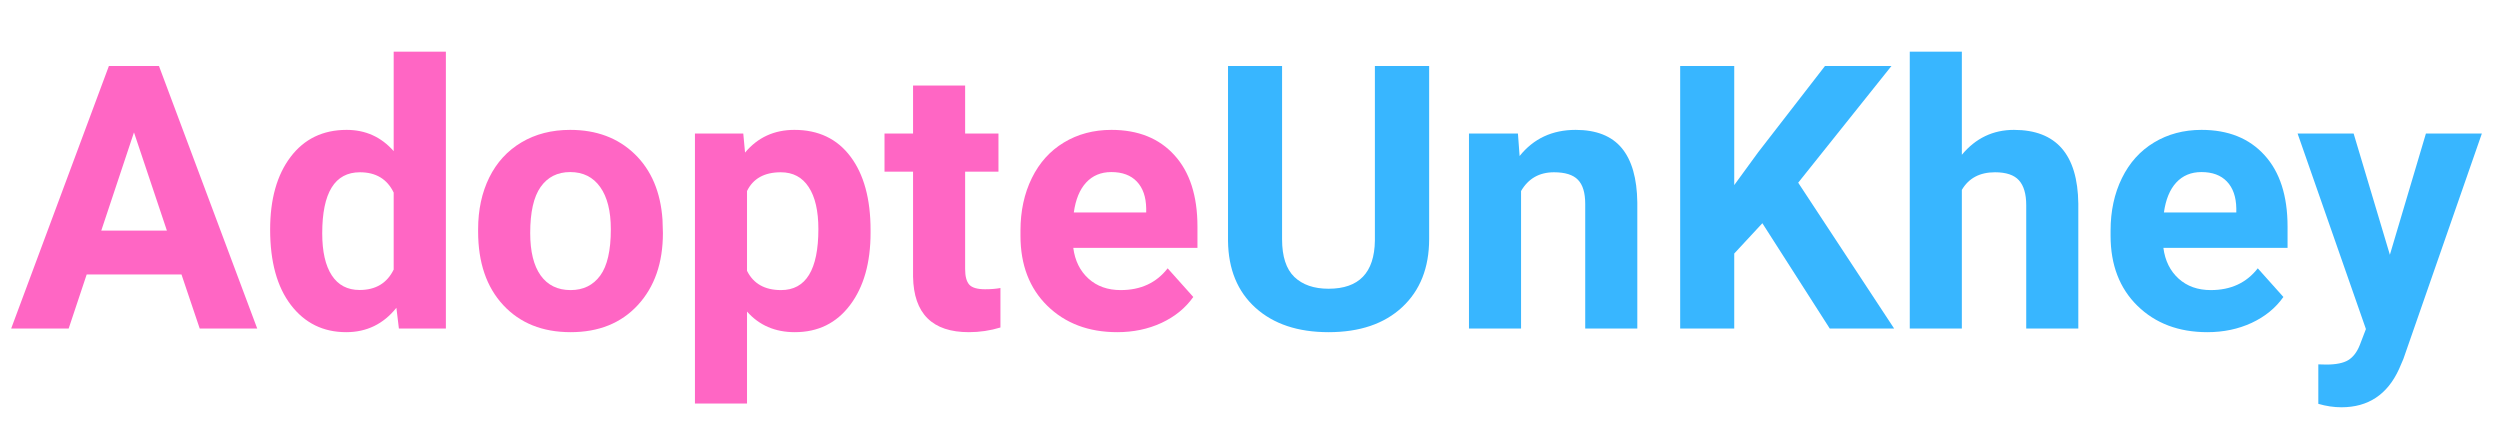 <svg xmlns="http://www.w3.org/2000/svg" xmlns:xlink="http://www.w3.org/1999/xlink" width="500" zoomAndPan="magnify" viewBox="0 0 375 64.5" height="86" preserveAspectRatio="xMidYMid meet" version="1.0"><defs><g/><clipPath id="7148706aa5"><path d="M 1.441 9 L 39 9 L 39 50 L 1.441 50 Z M 1.441 9 " clip-rule="nonzero"/></clipPath></defs><g clip-path="url(#7148706aa5)"><g fill="#ff66c4" fill-opacity="1"><g transform="translate(1.488, 49.279)"><g><path d="M 25.734 -8.109 L 11.516 -8.109 L 8.812 0 L 0.188 0 L 14.844 -39.375 L 22.359 -39.375 L 37.094 0 L 28.469 0 Z M 13.703 -14.688 L 23.547 -14.688 L 18.609 -29.422 Z M 13.703 -14.688 "/></g></g></g></g><g fill="#ff66c4" fill-opacity="1"><g transform="translate(38.74, 49.279)"><g><path d="M 1.781 -14.844 C 1.781 -19.406 2.801 -23.035 4.844 -25.734 C 6.895 -28.441 9.695 -29.797 13.25 -29.797 C 16.094 -29.797 18.445 -28.734 20.312 -26.609 L 20.312 -41.531 L 28.141 -41.531 L 28.141 0 L 21.094 0 L 20.719 -3.109 C 18.77 -0.672 16.258 0.547 13.188 0.547 C 9.75 0.547 6.988 -0.805 4.906 -3.516 C 2.82 -6.234 1.781 -10.008 1.781 -14.844 Z M 9.594 -14.281 C 9.594 -11.539 10.07 -9.438 11.031 -7.969 C 11.988 -6.508 13.379 -5.781 15.203 -5.781 C 17.609 -5.781 19.312 -6.801 20.312 -8.844 L 20.312 -20.391 C 19.332 -22.422 17.645 -23.438 15.25 -23.438 C 11.477 -23.438 9.594 -20.383 9.594 -14.281 Z M 9.594 -14.281 "/></g></g></g><g fill="#ff66c4" fill-opacity="1"><g transform="translate(69.937, 49.279)"><g><path d="M 1.781 -14.891 C 1.781 -17.797 2.336 -20.383 3.453 -22.656 C 4.578 -24.926 6.188 -26.68 8.281 -27.922 C 10.383 -29.172 12.82 -29.797 15.594 -29.797 C 19.539 -29.797 22.766 -28.586 25.266 -26.172 C 27.766 -23.754 29.156 -20.473 29.438 -16.328 L 29.5 -14.328 C 29.5 -9.836 28.242 -6.234 25.734 -3.516 C 23.234 -0.805 19.875 0.547 15.656 0.547 C 11.438 0.547 8.066 -0.805 5.547 -3.516 C 3.035 -6.223 1.781 -9.898 1.781 -14.547 Z M 9.594 -14.328 C 9.594 -11.555 10.113 -9.438 11.156 -7.969 C 12.207 -6.5 13.707 -5.766 15.656 -5.766 C 17.551 -5.766 19.031 -6.488 20.094 -7.938 C 21.156 -9.383 21.688 -11.703 21.688 -14.891 C 21.688 -17.617 21.156 -19.727 20.094 -21.219 C 19.031 -22.719 17.531 -23.469 15.594 -23.469 C 13.688 -23.469 12.207 -22.723 11.156 -21.234 C 10.113 -19.754 9.594 -17.453 9.594 -14.328 Z M 9.594 -14.328 "/></g></g></g><g fill="#ff66c4" fill-opacity="1"><g transform="translate(101.241, 49.279)"><g><path d="M 29.344 -14.359 C 29.344 -9.848 28.316 -6.234 26.266 -3.516 C 24.223 -0.805 21.461 0.547 17.984 0.547 C 15.023 0.547 12.633 -0.484 10.812 -2.547 L 10.812 11.25 L 3 11.25 L 3 -29.25 L 10.25 -29.25 L 10.516 -26.391 C 12.41 -28.66 14.879 -29.797 17.922 -29.797 C 21.523 -29.797 24.328 -28.461 26.328 -25.797 C 28.336 -23.129 29.344 -19.453 29.344 -14.766 Z M 21.516 -14.922 C 21.516 -17.648 21.031 -19.75 20.062 -21.219 C 19.102 -22.695 17.707 -23.438 15.875 -23.438 C 13.414 -23.438 11.727 -22.5 10.812 -20.625 L 10.812 -8.656 C 11.77 -6.727 13.473 -5.766 15.922 -5.766 C 19.648 -5.766 21.516 -8.816 21.516 -14.922 Z M 21.516 -14.922 "/></g></g></g><g fill="#ff66c4" fill-opacity="1"><g transform="translate(132.411, 49.279)"><g><path d="M 12.359 -36.453 L 12.359 -29.25 L 17.359 -29.25 L 17.359 -23.531 L 12.359 -23.531 L 12.359 -8.922 C 12.359 -7.836 12.562 -7.062 12.969 -6.594 C 13.383 -6.125 14.18 -5.891 15.359 -5.891 C 16.223 -5.891 16.988 -5.953 17.656 -6.078 L 17.656 -0.156 C 16.125 0.312 14.547 0.547 12.922 0.547 C 7.441 0.547 4.648 -2.223 4.547 -7.766 L 4.547 -23.531 L 0.266 -23.531 L 0.266 -29.25 L 4.547 -29.25 L 4.547 -36.453 Z M 12.359 -36.453 "/></g></g></g><g fill="#ff66c4" fill-opacity="1"><g transform="translate(151.118, 49.279)"><g><path d="M 16.469 0.547 C 12.176 0.547 8.68 -0.77 5.984 -3.406 C 3.297 -6.039 1.953 -9.547 1.953 -13.922 L 1.953 -14.688 C 1.953 -17.625 2.52 -20.25 3.656 -22.562 C 4.789 -24.875 6.395 -26.656 8.469 -27.906 C 10.551 -29.164 12.926 -29.797 15.594 -29.797 C 19.602 -29.797 22.754 -28.531 25.047 -26 C 27.348 -23.477 28.5 -19.906 28.5 -15.281 L 28.5 -12.094 L 9.875 -12.094 C 10.125 -10.176 10.883 -8.641 12.156 -7.484 C 13.426 -6.336 15.035 -5.766 16.984 -5.766 C 19.992 -5.766 22.344 -6.852 24.031 -9.031 L 27.875 -4.734 C 26.707 -3.078 25.117 -1.781 23.109 -0.844 C 21.109 0.082 18.895 0.547 16.469 0.547 Z M 15.578 -23.469 C 14.023 -23.469 12.766 -22.941 11.797 -21.891 C 10.836 -20.848 10.223 -19.352 9.953 -17.406 L 20.812 -17.406 L 20.812 -18.031 C 20.781 -19.758 20.312 -21.098 19.406 -22.047 C 18.508 -22.992 17.234 -23.469 15.578 -23.469 Z M 15.578 -23.469 "/></g></g></g><g fill="#38b6ff" fill-opacity="1"><g transform="translate(181.061, 49.279)"><g><path d="M 33.312 -39.375 L 33.312 -13.438 C 33.312 -9.125 31.961 -5.711 29.266 -3.203 C 26.578 -0.703 22.895 0.547 18.219 0.547 C 13.625 0.547 9.973 -0.672 7.266 -3.109 C 4.566 -5.547 3.191 -8.891 3.141 -13.141 L 3.141 -39.375 L 11.25 -39.375 L 11.25 -13.391 C 11.25 -10.805 11.863 -8.922 13.094 -7.734 C 14.332 -6.555 16.039 -5.969 18.219 -5.969 C 22.781 -5.969 25.098 -8.367 25.172 -13.172 L 25.172 -39.375 Z M 33.312 -39.375 "/></g></g></g><g fill="#38b6ff" fill-opacity="1"><g transform="translate(217.502, 49.279)"><g><path d="M 10.188 -29.25 L 10.438 -25.875 C 12.531 -28.488 15.332 -29.797 18.844 -29.797 C 21.945 -29.797 24.254 -28.883 25.766 -27.062 C 27.273 -25.238 28.051 -22.52 28.094 -18.906 L 28.094 0 L 20.281 0 L 20.281 -18.703 C 20.281 -20.367 19.914 -21.57 19.188 -22.312 C 18.469 -23.062 17.27 -23.438 15.594 -23.438 C 13.395 -23.438 11.75 -22.5 10.656 -20.625 L 10.656 0 L 2.844 0 L 2.844 -29.25 Z M 10.188 -29.25 "/></g></g></g><g fill="#38b6ff" fill-opacity="1"><g transform="translate(248.51, 49.279)"><g><path d="M 15.844 -15.797 L 11.625 -11.25 L 11.625 0 L 3.516 0 L 3.516 -39.375 L 11.625 -39.375 L 11.625 -21.516 L 15.203 -26.422 L 25.234 -39.375 L 35.203 -39.375 L 21.219 -21.875 L 35.609 0 L 25.953 0 Z M 15.844 -15.797 "/></g></g></g><g fill="#38b6ff" fill-opacity="1"><g transform="translate(283.653, 49.279)"><g><path d="M 10.625 -26.062 C 12.695 -28.551 15.301 -29.797 18.438 -29.797 C 24.781 -29.797 28 -26.109 28.094 -18.734 L 28.094 0 L 20.281 0 L 20.281 -18.516 C 20.281 -20.191 19.914 -21.43 19.188 -22.234 C 18.469 -23.035 17.27 -23.438 15.594 -23.438 C 13.312 -23.438 11.656 -22.555 10.625 -20.797 L 10.625 0 L 2.812 0 L 2.812 -41.531 L 10.625 -41.531 Z M 10.625 -26.062 "/></g></g></g><g fill="#38b6ff" fill-opacity="1"><g transform="translate(314.634, 49.279)"><g><path d="M 16.469 0.547 C 12.176 0.547 8.68 -0.77 5.984 -3.406 C 3.297 -6.039 1.953 -9.547 1.953 -13.922 L 1.953 -14.688 C 1.953 -17.625 2.52 -20.25 3.656 -22.562 C 4.789 -24.875 6.395 -26.656 8.469 -27.906 C 10.551 -29.164 12.926 -29.797 15.594 -29.797 C 19.602 -29.797 22.754 -28.531 25.047 -26 C 27.348 -23.477 28.5 -19.906 28.5 -15.281 L 28.5 -12.094 L 9.875 -12.094 C 10.125 -10.176 10.883 -8.641 12.156 -7.484 C 13.426 -6.336 15.035 -5.766 16.984 -5.766 C 19.992 -5.766 22.344 -6.852 24.031 -9.031 L 27.875 -4.734 C 26.707 -3.078 25.117 -1.781 23.109 -0.844 C 21.109 0.082 18.895 0.547 16.469 0.547 Z M 15.578 -23.469 C 14.023 -23.469 12.766 -22.941 11.797 -21.891 C 10.836 -20.848 10.223 -19.352 9.953 -17.406 L 20.812 -17.406 L 20.812 -18.031 C 20.781 -19.758 20.312 -21.098 19.406 -22.047 C 18.508 -22.992 17.234 -23.469 15.578 -23.469 Z M 15.578 -23.469 "/></g></g></g><g fill="#38b6ff" fill-opacity="1"><g transform="translate(344.56, 49.279)"><g><path d="M 13.922 -11.062 L 19.328 -29.25 L 27.719 -29.25 L 15.953 4.547 L 15.297 6.078 C 13.555 9.898 10.676 11.812 6.656 11.812 C 5.52 11.812 4.363 11.641 3.188 11.297 L 3.188 5.375 L 4.375 5.406 C 5.852 5.406 6.957 5.18 7.688 4.734 C 8.414 4.285 8.988 3.535 9.406 2.484 L 10.328 0.078 L 0.078 -29.25 L 8.484 -29.25 Z M 13.922 -11.062 "/></g></g></g></svg>